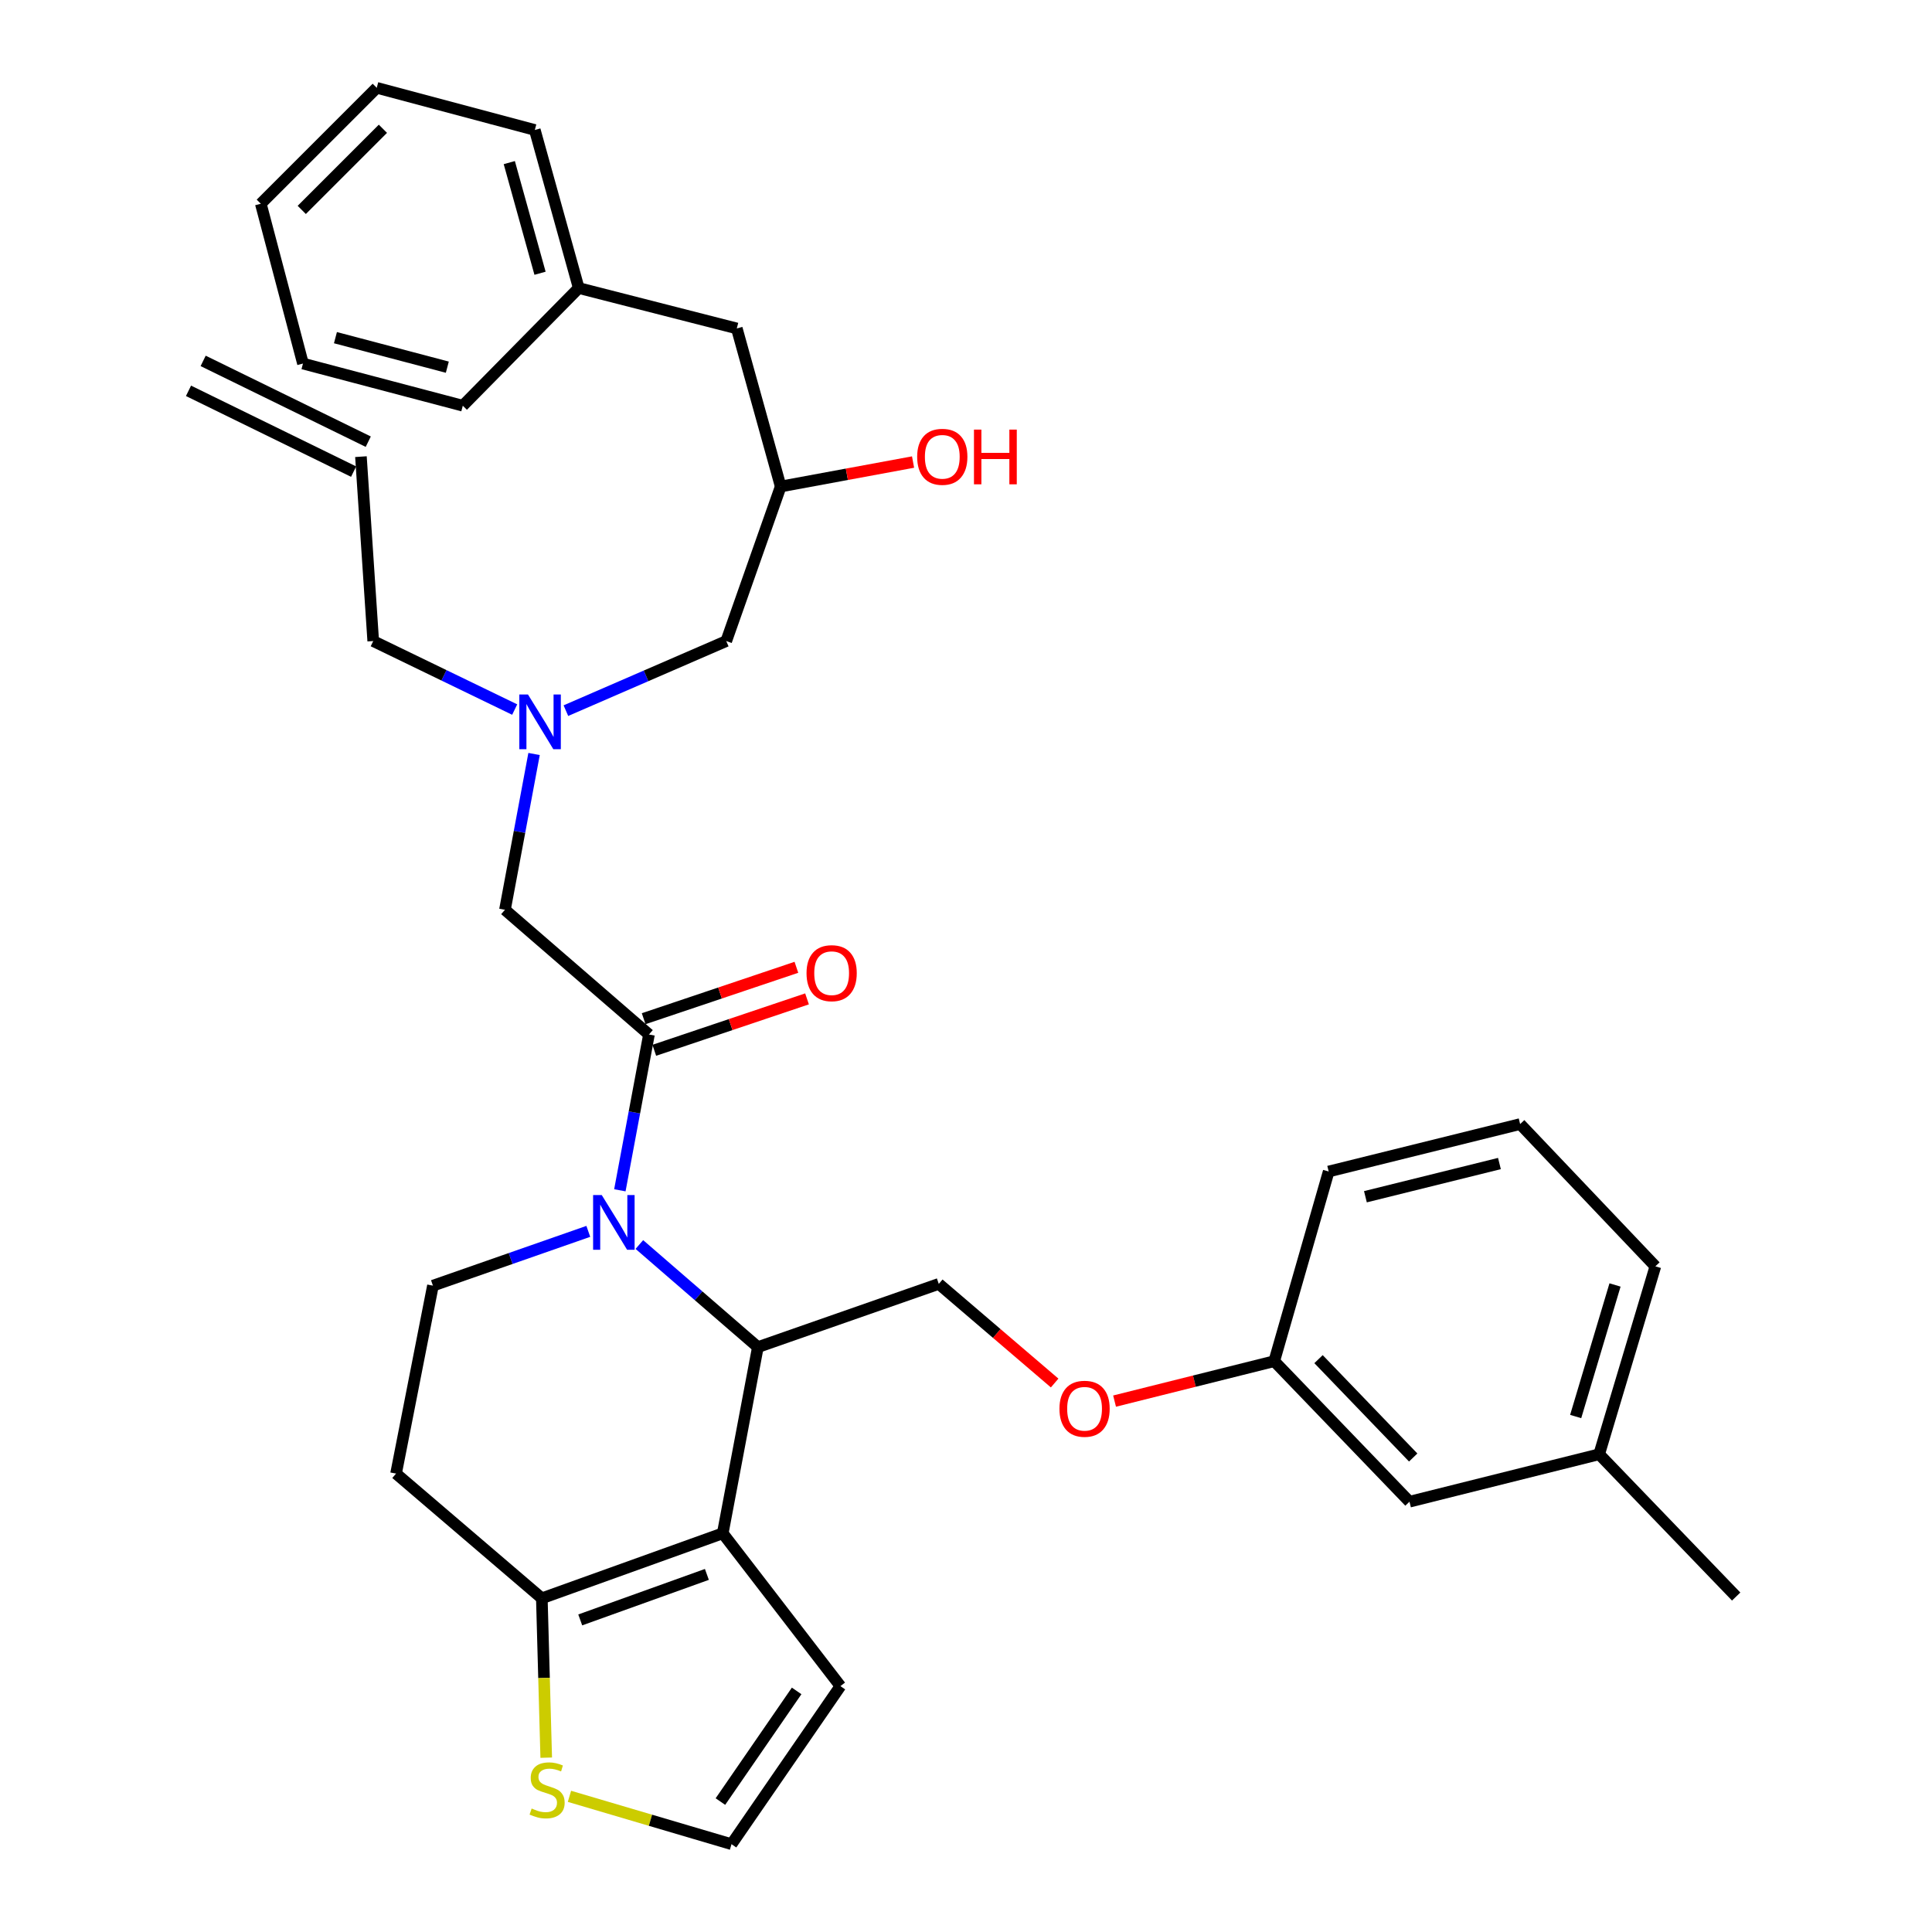 <?xml version='1.0' encoding='iso-8859-1'?>
<svg version='1.1' baseProfile='full'
              xmlns='http://www.w3.org/2000/svg'
                      xmlns:rdkit='http://www.rdkit.org/xml'
                      xmlns:xlink='http://www.w3.org/1999/xlink'
                  xml:space='preserve'
width='1000px' height='1000px' viewBox='0 0 1000 1000'>
<!-- END OF HEADER -->
<rect style='opacity:1.0;fill:#FFFFFF;stroke:none' width='1000' height='1000' x='0' y='0'> </rect>
<path class='bond-0' d='M 266.402,367.271 L 229.792,349.542' style='fill:none;fill-rule:evenodd;stroke:#0000FF;stroke-width:6px;stroke-linecap:butt;stroke-linejoin:miter;stroke-opacity:1' />
<path class='bond-0' d='M 229.792,349.542 L 193.181,331.814' style='fill:none;fill-rule:evenodd;stroke:#000000;stroke-width:6px;stroke-linecap:butt;stroke-linejoin:miter;stroke-opacity:1' />
<path class='bond-1' d='M 292.907,367.833 L 334.405,349.823' style='fill:none;fill-rule:evenodd;stroke:#0000FF;stroke-width:6px;stroke-linecap:butt;stroke-linejoin:miter;stroke-opacity:1' />
<path class='bond-1' d='M 334.405,349.823 L 375.904,331.814' style='fill:none;fill-rule:evenodd;stroke:#000000;stroke-width:6px;stroke-linecap:butt;stroke-linejoin:miter;stroke-opacity:1' />
<path class='bond-2' d='M 276.432,390.267 L 268.897,430.587' style='fill:none;fill-rule:evenodd;stroke:#0000FF;stroke-width:6px;stroke-linecap:butt;stroke-linejoin:miter;stroke-opacity:1' />
<path class='bond-2' d='M 268.897,430.587 L 261.362,470.907' style='fill:none;fill-rule:evenodd;stroke:#000000;stroke-width:6px;stroke-linecap:butt;stroke-linejoin:miter;stroke-opacity:1' />
<path class='bond-3' d='M 375.904,331.814 L 404.087,251.818' style='fill:none;fill-rule:evenodd;stroke:#000000;stroke-width:6px;stroke-linecap:butt;stroke-linejoin:miter;stroke-opacity:1' />
<path class='bond-4' d='M 404.087,251.818 L 438.343,245.487' style='fill:none;fill-rule:evenodd;stroke:#000000;stroke-width:6px;stroke-linecap:butt;stroke-linejoin:miter;stroke-opacity:1' />
<path class='bond-4' d='M 438.343,245.487 L 472.598,239.156' style='fill:none;fill-rule:evenodd;stroke:#FF0000;stroke-width:6px;stroke-linecap:butt;stroke-linejoin:miter;stroke-opacity:1' />
<path class='bond-5' d='M 404.087,251.818 L 381.366,170.001' style='fill:none;fill-rule:evenodd;stroke:#000000;stroke-width:6px;stroke-linecap:butt;stroke-linejoin:miter;stroke-opacity:1' />
<path class='bond-6' d='M 195.002,45.455 L 134.995,105.452' style='fill:none;fill-rule:evenodd;stroke:#000000;stroke-width:6px;stroke-linecap:butt;stroke-linejoin:miter;stroke-opacity:1' />
<path class='bond-6' d='M 198.197,66.652 L 156.192,108.65' style='fill:none;fill-rule:evenodd;stroke:#000000;stroke-width:6px;stroke-linecap:butt;stroke-linejoin:miter;stroke-opacity:1' />
<path class='bond-7' d='M 195.002,45.455 L 276.819,67.274' style='fill:none;fill-rule:evenodd;stroke:#000000;stroke-width:6px;stroke-linecap:butt;stroke-linejoin:miter;stroke-opacity:1' />
<path class='bond-8' d='M 134.995,105.452 L 156.815,188.179' style='fill:none;fill-rule:evenodd;stroke:#000000;stroke-width:6px;stroke-linecap:butt;stroke-linejoin:miter;stroke-opacity:1' />
<path class='bond-9' d='M 156.815,188.179 L 239.542,209.999' style='fill:none;fill-rule:evenodd;stroke:#000000;stroke-width:6px;stroke-linecap:butt;stroke-linejoin:miter;stroke-opacity:1' />
<path class='bond-9' d='M 173.623,174.774 L 231.532,190.048' style='fill:none;fill-rule:evenodd;stroke:#000000;stroke-width:6px;stroke-linecap:butt;stroke-linejoin:miter;stroke-opacity:1' />
<path class='bond-10' d='M 97.569,202.289 L 183.028,244.108' style='fill:none;fill-rule:evenodd;stroke:#000000;stroke-width:6px;stroke-linecap:butt;stroke-linejoin:miter;stroke-opacity:1' />
<path class='bond-10' d='M 105.151,186.795 L 190.609,228.614' style='fill:none;fill-rule:evenodd;stroke:#000000;stroke-width:6px;stroke-linecap:butt;stroke-linejoin:miter;stroke-opacity:1' />
<path class='bond-11' d='M 186.818,236.361 L 193.181,331.814' style='fill:none;fill-rule:evenodd;stroke:#000000;stroke-width:6px;stroke-linecap:butt;stroke-linejoin:miter;stroke-opacity:1' />
<path class='bond-12' d='M 330.933,644.163 L 361.602,670.716' style='fill:none;fill-rule:evenodd;stroke:#0000FF;stroke-width:6px;stroke-linecap:butt;stroke-linejoin:miter;stroke-opacity:1' />
<path class='bond-12' d='M 361.602,670.716 L 392.271,697.269' style='fill:none;fill-rule:evenodd;stroke:#000000;stroke-width:6px;stroke-linecap:butt;stroke-linejoin:miter;stroke-opacity:1' />
<path class='bond-13' d='M 320.836,616.096 L 328.371,575.776' style='fill:none;fill-rule:evenodd;stroke:#0000FF;stroke-width:6px;stroke-linecap:butt;stroke-linejoin:miter;stroke-opacity:1' />
<path class='bond-13' d='M 328.371,575.776 L 335.906,535.456' style='fill:none;fill-rule:evenodd;stroke:#000000;stroke-width:6px;stroke-linecap:butt;stroke-linejoin:miter;stroke-opacity:1' />
<path class='bond-14' d='M 304.508,637.35 L 264.297,651.402' style='fill:none;fill-rule:evenodd;stroke:#0000FF;stroke-width:6px;stroke-linecap:butt;stroke-linejoin:miter;stroke-opacity:1' />
<path class='bond-14' d='M 264.297,651.402 L 224.086,665.455' style='fill:none;fill-rule:evenodd;stroke:#000000;stroke-width:6px;stroke-linecap:butt;stroke-linejoin:miter;stroke-opacity:1' />
<path class='bond-15' d='M 338.657,543.63 L 378.186,530.325' style='fill:none;fill-rule:evenodd;stroke:#000000;stroke-width:6px;stroke-linecap:butt;stroke-linejoin:miter;stroke-opacity:1' />
<path class='bond-15' d='M 378.186,530.325 L 417.715,517.021' style='fill:none;fill-rule:evenodd;stroke:#FF0000;stroke-width:6px;stroke-linecap:butt;stroke-linejoin:miter;stroke-opacity:1' />
<path class='bond-15' d='M 333.155,527.282 L 372.684,513.978' style='fill:none;fill-rule:evenodd;stroke:#000000;stroke-width:6px;stroke-linecap:butt;stroke-linejoin:miter;stroke-opacity:1' />
<path class='bond-15' d='M 372.684,513.978 L 412.213,500.673' style='fill:none;fill-rule:evenodd;stroke:#FF0000;stroke-width:6px;stroke-linecap:butt;stroke-linejoin:miter;stroke-opacity:1' />
<path class='bond-16' d='M 335.906,535.456 L 261.362,470.907' style='fill:none;fill-rule:evenodd;stroke:#000000;stroke-width:6px;stroke-linecap:butt;stroke-linejoin:miter;stroke-opacity:1' />
<path class='bond-17' d='M 392.271,697.269 L 374.093,793.633' style='fill:none;fill-rule:evenodd;stroke:#000000;stroke-width:6px;stroke-linecap:butt;stroke-linejoin:miter;stroke-opacity:1' />
<path class='bond-18' d='M 392.271,697.269 L 485.913,664.544' style='fill:none;fill-rule:evenodd;stroke:#000000;stroke-width:6px;stroke-linecap:butt;stroke-linejoin:miter;stroke-opacity:1' />
<path class='bond-19' d='M 224.086,665.455 L 204.997,762.729' style='fill:none;fill-rule:evenodd;stroke:#000000;stroke-width:6px;stroke-linecap:butt;stroke-linejoin:miter;stroke-opacity:1' />
<path class='bond-20' d='M 204.997,762.729 L 280.451,827.278' style='fill:none;fill-rule:evenodd;stroke:#000000;stroke-width:6px;stroke-linecap:butt;stroke-linejoin:miter;stroke-opacity:1' />
<path class='bond-21' d='M 374.093,793.633 L 280.451,827.278' style='fill:none;fill-rule:evenodd;stroke:#000000;stroke-width:6px;stroke-linecap:butt;stroke-linejoin:miter;stroke-opacity:1' />
<path class='bond-21' d='M 365.879,814.912 L 300.33,838.464' style='fill:none;fill-rule:evenodd;stroke:#000000;stroke-width:6px;stroke-linecap:butt;stroke-linejoin:miter;stroke-opacity:1' />
<path class='bond-22' d='M 374.093,793.633 L 435.001,872.728' style='fill:none;fill-rule:evenodd;stroke:#000000;stroke-width:6px;stroke-linecap:butt;stroke-linejoin:miter;stroke-opacity:1' />
<path class='bond-23' d='M 280.451,827.278 L 281.588,868.521' style='fill:none;fill-rule:evenodd;stroke:#000000;stroke-width:6px;stroke-linecap:butt;stroke-linejoin:miter;stroke-opacity:1' />
<path class='bond-23' d='M 281.588,868.521 L 282.725,909.765' style='fill:none;fill-rule:evenodd;stroke:#CCCC00;stroke-width:6px;stroke-linecap:butt;stroke-linejoin:miter;stroke-opacity:1' />
<path class='bond-24' d='M 294.75,929.778 L 336.693,942.162' style='fill:none;fill-rule:evenodd;stroke:#CCCC00;stroke-width:6px;stroke-linecap:butt;stroke-linejoin:miter;stroke-opacity:1' />
<path class='bond-24' d='M 336.693,942.162 L 378.635,954.545' style='fill:none;fill-rule:evenodd;stroke:#000000;stroke-width:6px;stroke-linecap:butt;stroke-linejoin:miter;stroke-opacity:1' />
<path class='bond-25' d='M 378.635,954.545 L 435.001,872.728' style='fill:none;fill-rule:evenodd;stroke:#000000;stroke-width:6px;stroke-linecap:butt;stroke-linejoin:miter;stroke-opacity:1' />
<path class='bond-25' d='M 372.886,932.487 L 412.341,875.215' style='fill:none;fill-rule:evenodd;stroke:#000000;stroke-width:6px;stroke-linecap:butt;stroke-linejoin:miter;stroke-opacity:1' />
<path class='bond-26' d='M 827.728,752.724 L 856.821,655.45' style='fill:none;fill-rule:evenodd;stroke:#000000;stroke-width:6px;stroke-linecap:butt;stroke-linejoin:miter;stroke-opacity:1' />
<path class='bond-26' d='M 815.566,733.191 L 835.932,665.099' style='fill:none;fill-rule:evenodd;stroke:#000000;stroke-width:6px;stroke-linecap:butt;stroke-linejoin:miter;stroke-opacity:1' />
<path class='bond-27' d='M 827.728,752.724 L 729.544,777.275' style='fill:none;fill-rule:evenodd;stroke:#000000;stroke-width:6px;stroke-linecap:butt;stroke-linejoin:miter;stroke-opacity:1' />
<path class='bond-28' d='M 827.728,752.724 L 898.64,826.367' style='fill:none;fill-rule:evenodd;stroke:#000000;stroke-width:6px;stroke-linecap:butt;stroke-linejoin:miter;stroke-opacity:1' />
<path class='bond-29' d='M 545.885,715.849 L 515.899,690.197' style='fill:none;fill-rule:evenodd;stroke:#FF0000;stroke-width:6px;stroke-linecap:butt;stroke-linejoin:miter;stroke-opacity:1' />
<path class='bond-29' d='M 515.899,690.197 L 485.913,664.544' style='fill:none;fill-rule:evenodd;stroke:#000000;stroke-width:6px;stroke-linecap:butt;stroke-linejoin:miter;stroke-opacity:1' />
<path class='bond-30' d='M 576.898,725.21 L 618.22,714.876' style='fill:none;fill-rule:evenodd;stroke:#FF0000;stroke-width:6px;stroke-linecap:butt;stroke-linejoin:miter;stroke-opacity:1' />
<path class='bond-30' d='M 618.22,714.876 L 659.542,704.543' style='fill:none;fill-rule:evenodd;stroke:#000000;stroke-width:6px;stroke-linecap:butt;stroke-linejoin:miter;stroke-opacity:1' />
<path class='bond-31' d='M 856.821,655.45 L 786.82,581.817' style='fill:none;fill-rule:evenodd;stroke:#000000;stroke-width:6px;stroke-linecap:butt;stroke-linejoin:miter;stroke-opacity:1' />
<path class='bond-32' d='M 786.82,581.817 L 687.725,606.368' style='fill:none;fill-rule:evenodd;stroke:#000000;stroke-width:6px;stroke-linecap:butt;stroke-linejoin:miter;stroke-opacity:1' />
<path class='bond-32' d='M 776.103,602.242 L 706.737,619.428' style='fill:none;fill-rule:evenodd;stroke:#000000;stroke-width:6px;stroke-linecap:butt;stroke-linejoin:miter;stroke-opacity:1' />
<path class='bond-33' d='M 687.725,606.368 L 659.542,704.543' style='fill:none;fill-rule:evenodd;stroke:#000000;stroke-width:6px;stroke-linecap:butt;stroke-linejoin:miter;stroke-opacity:1' />
<path class='bond-34' d='M 659.542,704.543 L 729.544,777.275' style='fill:none;fill-rule:evenodd;stroke:#000000;stroke-width:6px;stroke-linecap:butt;stroke-linejoin:miter;stroke-opacity:1' />
<path class='bond-34' d='M 682.47,703.491 L 731.471,754.404' style='fill:none;fill-rule:evenodd;stroke:#000000;stroke-width:6px;stroke-linecap:butt;stroke-linejoin:miter;stroke-opacity:1' />
<path class='bond-35' d='M 239.542,209.999 L 299.549,149.091' style='fill:none;fill-rule:evenodd;stroke:#000000;stroke-width:6px;stroke-linecap:butt;stroke-linejoin:miter;stroke-opacity:1' />
<path class='bond-36' d='M 299.549,149.091 L 276.819,67.274' style='fill:none;fill-rule:evenodd;stroke:#000000;stroke-width:6px;stroke-linecap:butt;stroke-linejoin:miter;stroke-opacity:1' />
<path class='bond-36' d='M 279.52,141.436 L 263.609,84.164' style='fill:none;fill-rule:evenodd;stroke:#000000;stroke-width:6px;stroke-linecap:butt;stroke-linejoin:miter;stroke-opacity:1' />
<path class='bond-37' d='M 299.549,149.091 L 381.366,170.001' style='fill:none;fill-rule:evenodd;stroke:#000000;stroke-width:6px;stroke-linecap:butt;stroke-linejoin:miter;stroke-opacity:1' />
<path  class='atom-0' d='M 273.281 359.473
L 282.561 374.473
Q 283.481 375.953, 284.961 378.633
Q 286.441 381.313, 286.521 381.473
L 286.521 359.473
L 290.281 359.473
L 290.281 387.793
L 286.401 387.793
L 276.441 371.393
Q 275.281 369.473, 274.041 367.273
Q 272.841 365.073, 272.481 364.393
L 272.481 387.793
L 268.801 387.793
L 268.801 359.473
L 273.281 359.473
' fill='#0000FF'/>
<path  class='atom-4' d='M 474.725 236.441
Q 474.725 229.641, 478.085 225.841
Q 481.445 222.041, 487.725 222.041
Q 494.005 222.041, 497.365 225.841
Q 500.725 229.641, 500.725 236.441
Q 500.725 243.321, 497.325 247.241
Q 493.925 251.121, 487.725 251.121
Q 481.485 251.121, 478.085 247.241
Q 474.725 243.361, 474.725 236.441
M 487.725 247.921
Q 492.045 247.921, 494.365 245.041
Q 496.725 242.121, 496.725 236.441
Q 496.725 230.881, 494.365 228.081
Q 492.045 225.241, 487.725 225.241
Q 483.405 225.241, 481.045 228.041
Q 478.725 230.841, 478.725 236.441
Q 478.725 242.161, 481.045 245.041
Q 483.405 247.921, 487.725 247.921
' fill='#FF0000'/>
<path  class='atom-4' d='M 504.125 222.361
L 507.965 222.361
L 507.965 234.401
L 522.445 234.401
L 522.445 222.361
L 526.285 222.361
L 526.285 250.681
L 522.445 250.681
L 522.445 237.601
L 507.965 237.601
L 507.965 250.681
L 504.125 250.681
L 504.125 222.361
' fill='#FF0000'/>
<path  class='atom-9' d='M 311.468 618.57
L 320.748 633.57
Q 321.668 635.05, 323.148 637.73
Q 324.628 640.41, 324.708 640.57
L 324.708 618.57
L 328.468 618.57
L 328.468 646.89
L 324.588 646.89
L 314.628 630.49
Q 313.468 628.57, 312.228 626.37
Q 311.028 624.17, 310.668 623.49
L 310.668 646.89
L 306.988 646.89
L 306.988 618.57
L 311.468 618.57
' fill='#0000FF'/>
<path  class='atom-11' d='M 417.458 503.712
Q 417.458 496.912, 420.818 493.112
Q 424.178 489.312, 430.458 489.312
Q 436.738 489.312, 440.098 493.112
Q 443.458 496.912, 443.458 503.712
Q 443.458 510.592, 440.058 514.512
Q 436.658 518.392, 430.458 518.392
Q 424.218 518.392, 420.818 514.512
Q 417.458 510.632, 417.458 503.712
M 430.458 515.192
Q 434.778 515.192, 437.098 512.312
Q 439.458 509.392, 439.458 503.712
Q 439.458 498.152, 437.098 495.352
Q 434.778 492.512, 430.458 492.512
Q 426.138 492.512, 423.778 495.312
Q 421.458 498.112, 421.458 503.712
Q 421.458 509.432, 423.778 512.312
Q 426.138 515.192, 430.458 515.192
' fill='#FF0000'/>
<path  class='atom-18' d='M 275.182 936.083
Q 275.502 936.203, 276.822 936.763
Q 278.142 937.323, 279.582 937.683
Q 281.062 938.003, 282.502 938.003
Q 285.182 938.003, 286.742 936.723
Q 288.302 935.403, 288.302 933.123
Q 288.302 931.563, 287.502 930.603
Q 286.742 929.643, 285.542 929.123
Q 284.342 928.603, 282.342 928.003
Q 279.822 927.243, 278.302 926.523
Q 276.822 925.803, 275.742 924.283
Q 274.702 922.763, 274.702 920.203
Q 274.702 916.643, 277.102 914.443
Q 279.542 912.243, 284.342 912.243
Q 287.622 912.243, 291.342 913.803
L 290.422 916.883
Q 287.022 915.483, 284.462 915.483
Q 281.702 915.483, 280.182 916.643
Q 278.662 917.763, 278.702 919.723
Q 278.702 921.243, 279.462 922.163
Q 280.262 923.083, 281.382 923.603
Q 282.542 924.123, 284.462 924.723
Q 287.022 925.523, 288.542 926.323
Q 290.062 927.123, 291.142 928.763
Q 292.262 930.363, 292.262 933.123
Q 292.262 937.043, 289.622 939.163
Q 287.022 941.243, 282.662 941.243
Q 280.142 941.243, 278.222 940.683
Q 276.342 940.163, 274.102 939.243
L 275.182 936.083
' fill='#CCCC00'/>
<path  class='atom-22' d='M 548.368 729.173
Q 548.368 722.373, 551.728 718.573
Q 555.088 714.773, 561.368 714.773
Q 567.648 714.773, 571.008 718.573
Q 574.368 722.373, 574.368 729.173
Q 574.368 736.053, 570.968 739.973
Q 567.568 743.853, 561.368 743.853
Q 555.128 743.853, 551.728 739.973
Q 548.368 736.093, 548.368 729.173
M 561.368 740.653
Q 565.688 740.653, 568.008 737.773
Q 570.368 734.853, 570.368 729.173
Q 570.368 723.613, 568.008 720.813
Q 565.688 717.973, 561.368 717.973
Q 557.048 717.973, 554.688 720.773
Q 552.368 723.573, 552.368 729.173
Q 552.368 734.893, 554.688 737.773
Q 557.048 740.653, 561.368 740.653
' fill='#FF0000'/>
</svg>

